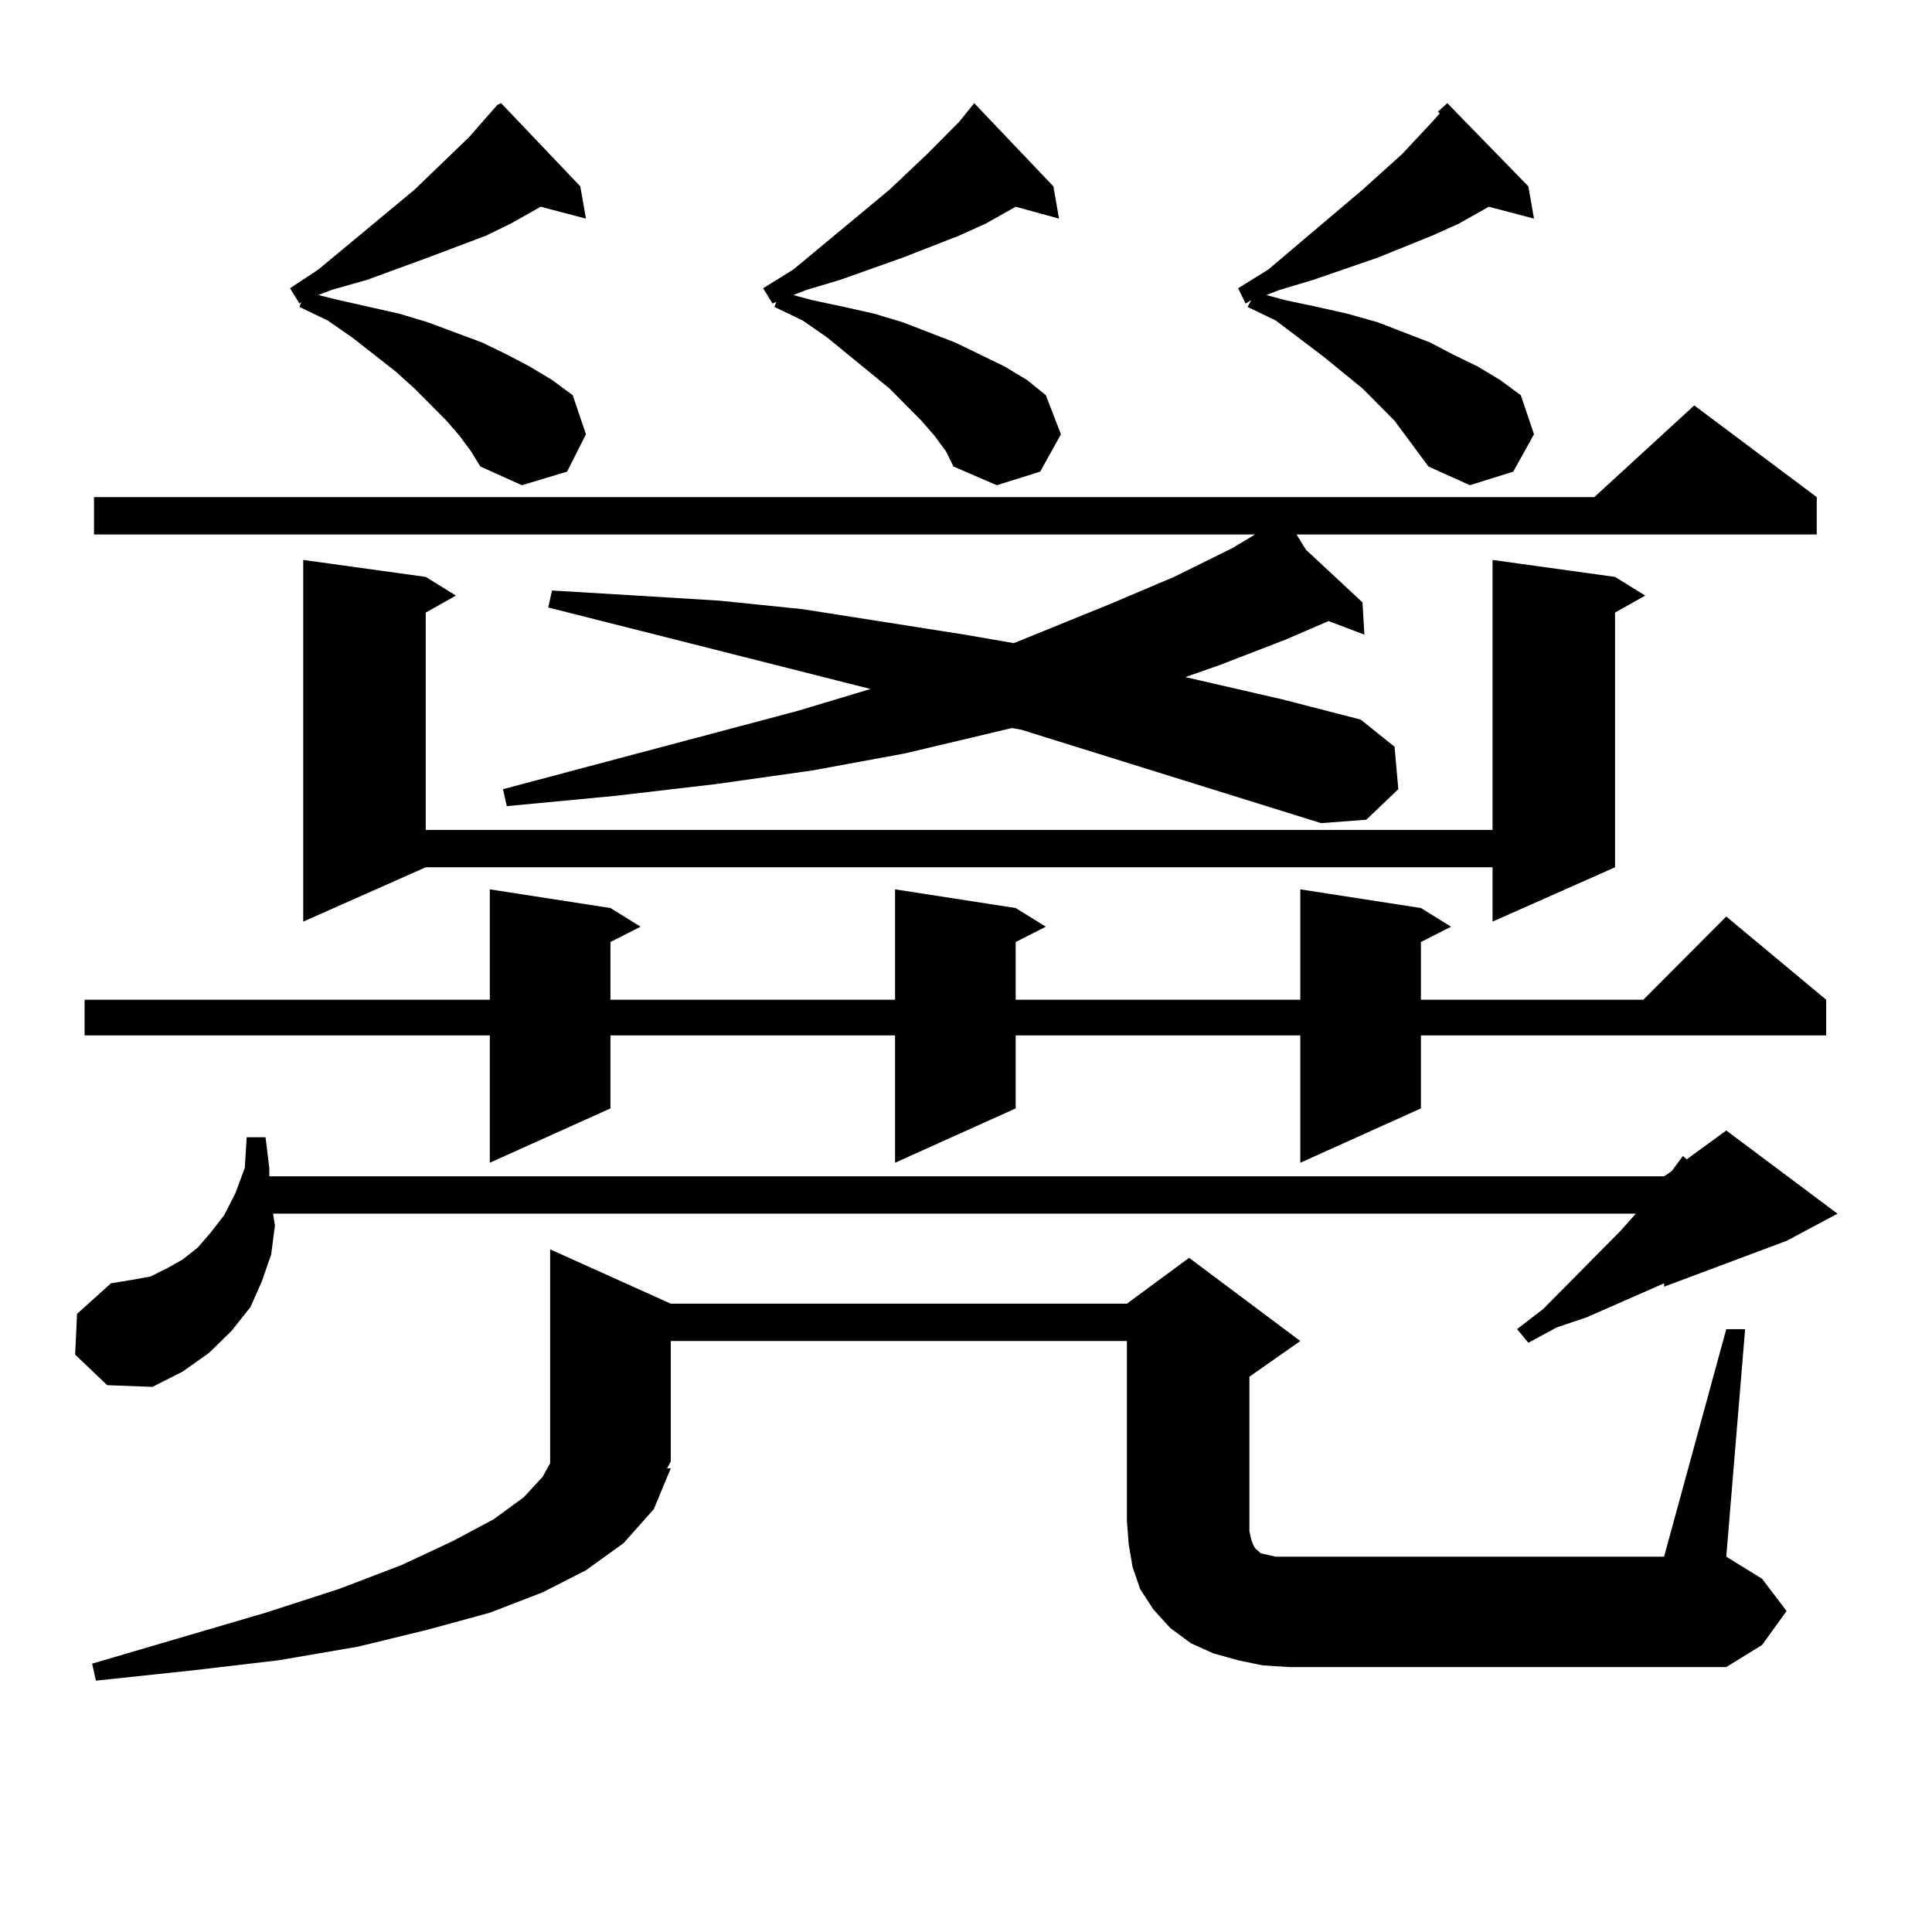 <?xml version="1.0" encoding="utf-8"?>
<!-- Generator: Adobe Illustrator 16.0.0, SVG Export Plug-In . SVG Version: 6.00 Build 0)  -->
<!DOCTYPE svg PUBLIC "-//W3C//DTD SVG 1.1//EN" "http://www.w3.org/Graphics/SVG/1.1/DTD/svg11.dtd">
<svg version="1.1" id="图层_1" xmlns="http://www.w3.org/2000/svg" xmlns:xlink="http://www.w3.org/1999/xlink" x="0px" y="0px"
	 width="1000px" height="1000px" viewBox="0 0 1000 1000" enable-background="new 0 0 1000 1000" xml:space="preserve">
<path d="M142.313,634.352l-1.951,14.941l-4.878,14.063l-5.854,13.184l-9.756,12.305l-11.707,11.426l-13.658,9.668l-15.609,7.91
	l-23.414-0.879l-16.585-15.82l0.976-21.094l17.561-15.82l10.731-1.758l9.756-1.758l8.78-4.395l7.805-4.395l7.805-6.152l6.829-7.91
	l6.829-8.789l5.854-11.426l4.878-13.184l0.976-15.82h9.756l1.951,15.82v4.395H861.32l3.902-2.637l5.854-7.91l1.951,1.758
	l20.487-14.941l57.56,43.066l-26.341,14.063l-63.413,23.73v-1.758l-39.999,17.578l-15.609,5.273l-14.634,7.91l-5.854-7.031
	l13.658-10.547l39.999-40.43l7.805-8.789H141.338L142.313,634.352z M735.47,469.996l15.609,9.668l-15.609,7.91v29.883h115.119
	l42.926-43.066l51.706,43.066v18.457H735.47v37.793l-62.438,28.125v-65.918H525.719v37.793l-62.438,28.125v-65.918H315.968v37.793
	l-62.438,28.125v-65.918H43.779v-18.457H253.53v-57.129l62.438,9.668l15.609,9.668l-15.609,7.91v29.883h147.313v-57.129
	l62.438,9.668l15.609,9.668l-15.609,7.91v29.883h147.313v-57.129L735.47,469.996z M893.515,687.965h9.756l-9.756,117.773
	l18.536,11.426l12.683,16.699l-12.683,17.578l-18.536,11.426H667.179l-13.658-0.879l-12.683-2.637l-12.683-3.516l-11.707-5.273
	l-10.731-7.91l-8.78-9.668l-6.829-10.547l-3.902-11.426l-1.951-11.426l-0.976-12.305v-93.164H347.187v62.402l-1.951,3.516h1.951
	l-8.78,21.094l-15.609,17.578l-19.512,14.063l-22.438,11.426l-27.316,10.547l-32.194,8.789l-36.097,8.789l-40.975,7.031
	l-44.877,5.273l-49.755,5.273l-1.951-8.789l89.754-26.367l38.048-12.305l32.194-12.305l26.341-12.305l21.463-11.426l15.609-11.426
	l9.756-10.547l3.902-7.031V646.656l62.438,28.125h236.092l32.194-23.73l57.56,43.066l-26.341,18.457v79.98l0.976,4.395l0.976,2.637
	l0.976,1.758l0.976,0.879l0.976,0.879l0.976,0.879l3.902,0.879l3.902,0.879h6.829H861.32L893.515,687.965z M683.764,426.051
	l-155.118-48.34l-4.878-0.879l-55.608,13.184l-47.804,8.789l-49.755,7.031l-52.682,6.152l-55.608,5.273l-1.951-8.789l152.191-40.43
	l38.048-11.426L283.773,314.43l1.951-8.789l43.901,2.637l42.926,2.637l42.926,4.395l83.9,13.184l25.365,4.395l49.755-20.215
	l33.17-14.063l30.243-14.941l11.707-7.031H48.657v-19.336h776.566l51.706-47.461l63.413,47.461v19.336H671.081l4.878,7.91
	l29.268,27.246l0.976,16.699l-18.536-7.031l-22.438,9.668l-34.146,13.184l-17.561,6.152l49.755,11.426l40.975,10.547l17.561,14.063
	l1.951,21.973l-16.585,15.82L683.764,426.051z M237.921,225.66l-6.829-7.91l-16.585-16.699l-9.756-8.789l-22.438-17.578
	l-12.683-8.789l-14.634-7.031l0.976-2.637l-0.976,0.879l-4.878-7.91l14.634-9.668l49.755-41.309l28.292-27.246l14.634-16.699
	l1.951-0.879l40.975,43.066l2.927,16.699l-23.414-6.152l-15.609,8.789l-12.683,6.152l-30.243,11.426l-31.219,11.426l-18.536,5.273
	l-6.829,2.637l10.731,2.637l15.609,3.516l15.609,3.516l14.634,4.395l28.292,10.547l12.683,6.152l11.707,6.152l11.707,7.031
	l10.731,7.91l6.829,20.215l-9.756,19.336l-23.414,7.031l-21.463-9.668l-4.878-7.91L237.921,225.66z M835.955,298.609l15.609,9.668
	l-15.609,8.789v131.836l-63.413,28.125v-28.125H220.36l-63.413,28.125V289.82l63.413,8.789l15.609,9.668l-15.609,8.789v112.5
	h552.182V289.82L835.955,298.609z M483.769,225.66l-6.829-7.91l-16.585-16.699l-32.194-26.367l-12.683-8.789l-14.634-7.031
	l0.976-2.637l-1.951,0.879l-4.878-7.91l15.609-9.668l49.755-41.309l19.512-18.457l16.585-16.699l7.805-9.668l40.975,43.066
	l2.927,16.699l-22.438-6.152l-15.609,8.789l-13.658,6.152l-29.268,11.426l-32.194,11.426l-17.561,5.273l-6.829,2.637l9.756,2.637
	l16.585,3.516l15.609,3.516l14.634,4.395L494.5,177.32l12.683,6.152l12.683,6.152l11.707,7.031l9.756,7.91l7.805,20.215
	l-10.731,19.336l-22.438,7.031l-22.438-9.668l-3.902-7.91L483.769,225.66z M739.372,241.48l-17.561-23.73l-16.585-16.699
	l-20.487-16.699l-24.39-18.457l-14.634-7.031l1.951-3.516l-2.927,1.758l-3.902-7.91l15.609-9.668l48.779-41.309l20.487-18.457
	l15.609-16.699l3.902-4.395l-0.976-0.879l4.878-4.395l41.95,43.066l2.927,16.699l-23.414-6.152l-15.609,8.789l-13.658,6.152
	l-28.292,11.426l-33.17,11.426l-17.561,5.273l-6.829,2.637l9.756,2.637l16.585,3.516l15.609,3.516l15.609,4.395l27.316,10.547
	l11.707,6.152l12.683,6.152l11.707,7.031l10.731,7.91l6.829,20.215l-10.731,19.336l-22.438,7.031L739.372,241.48z"/>
</svg>
